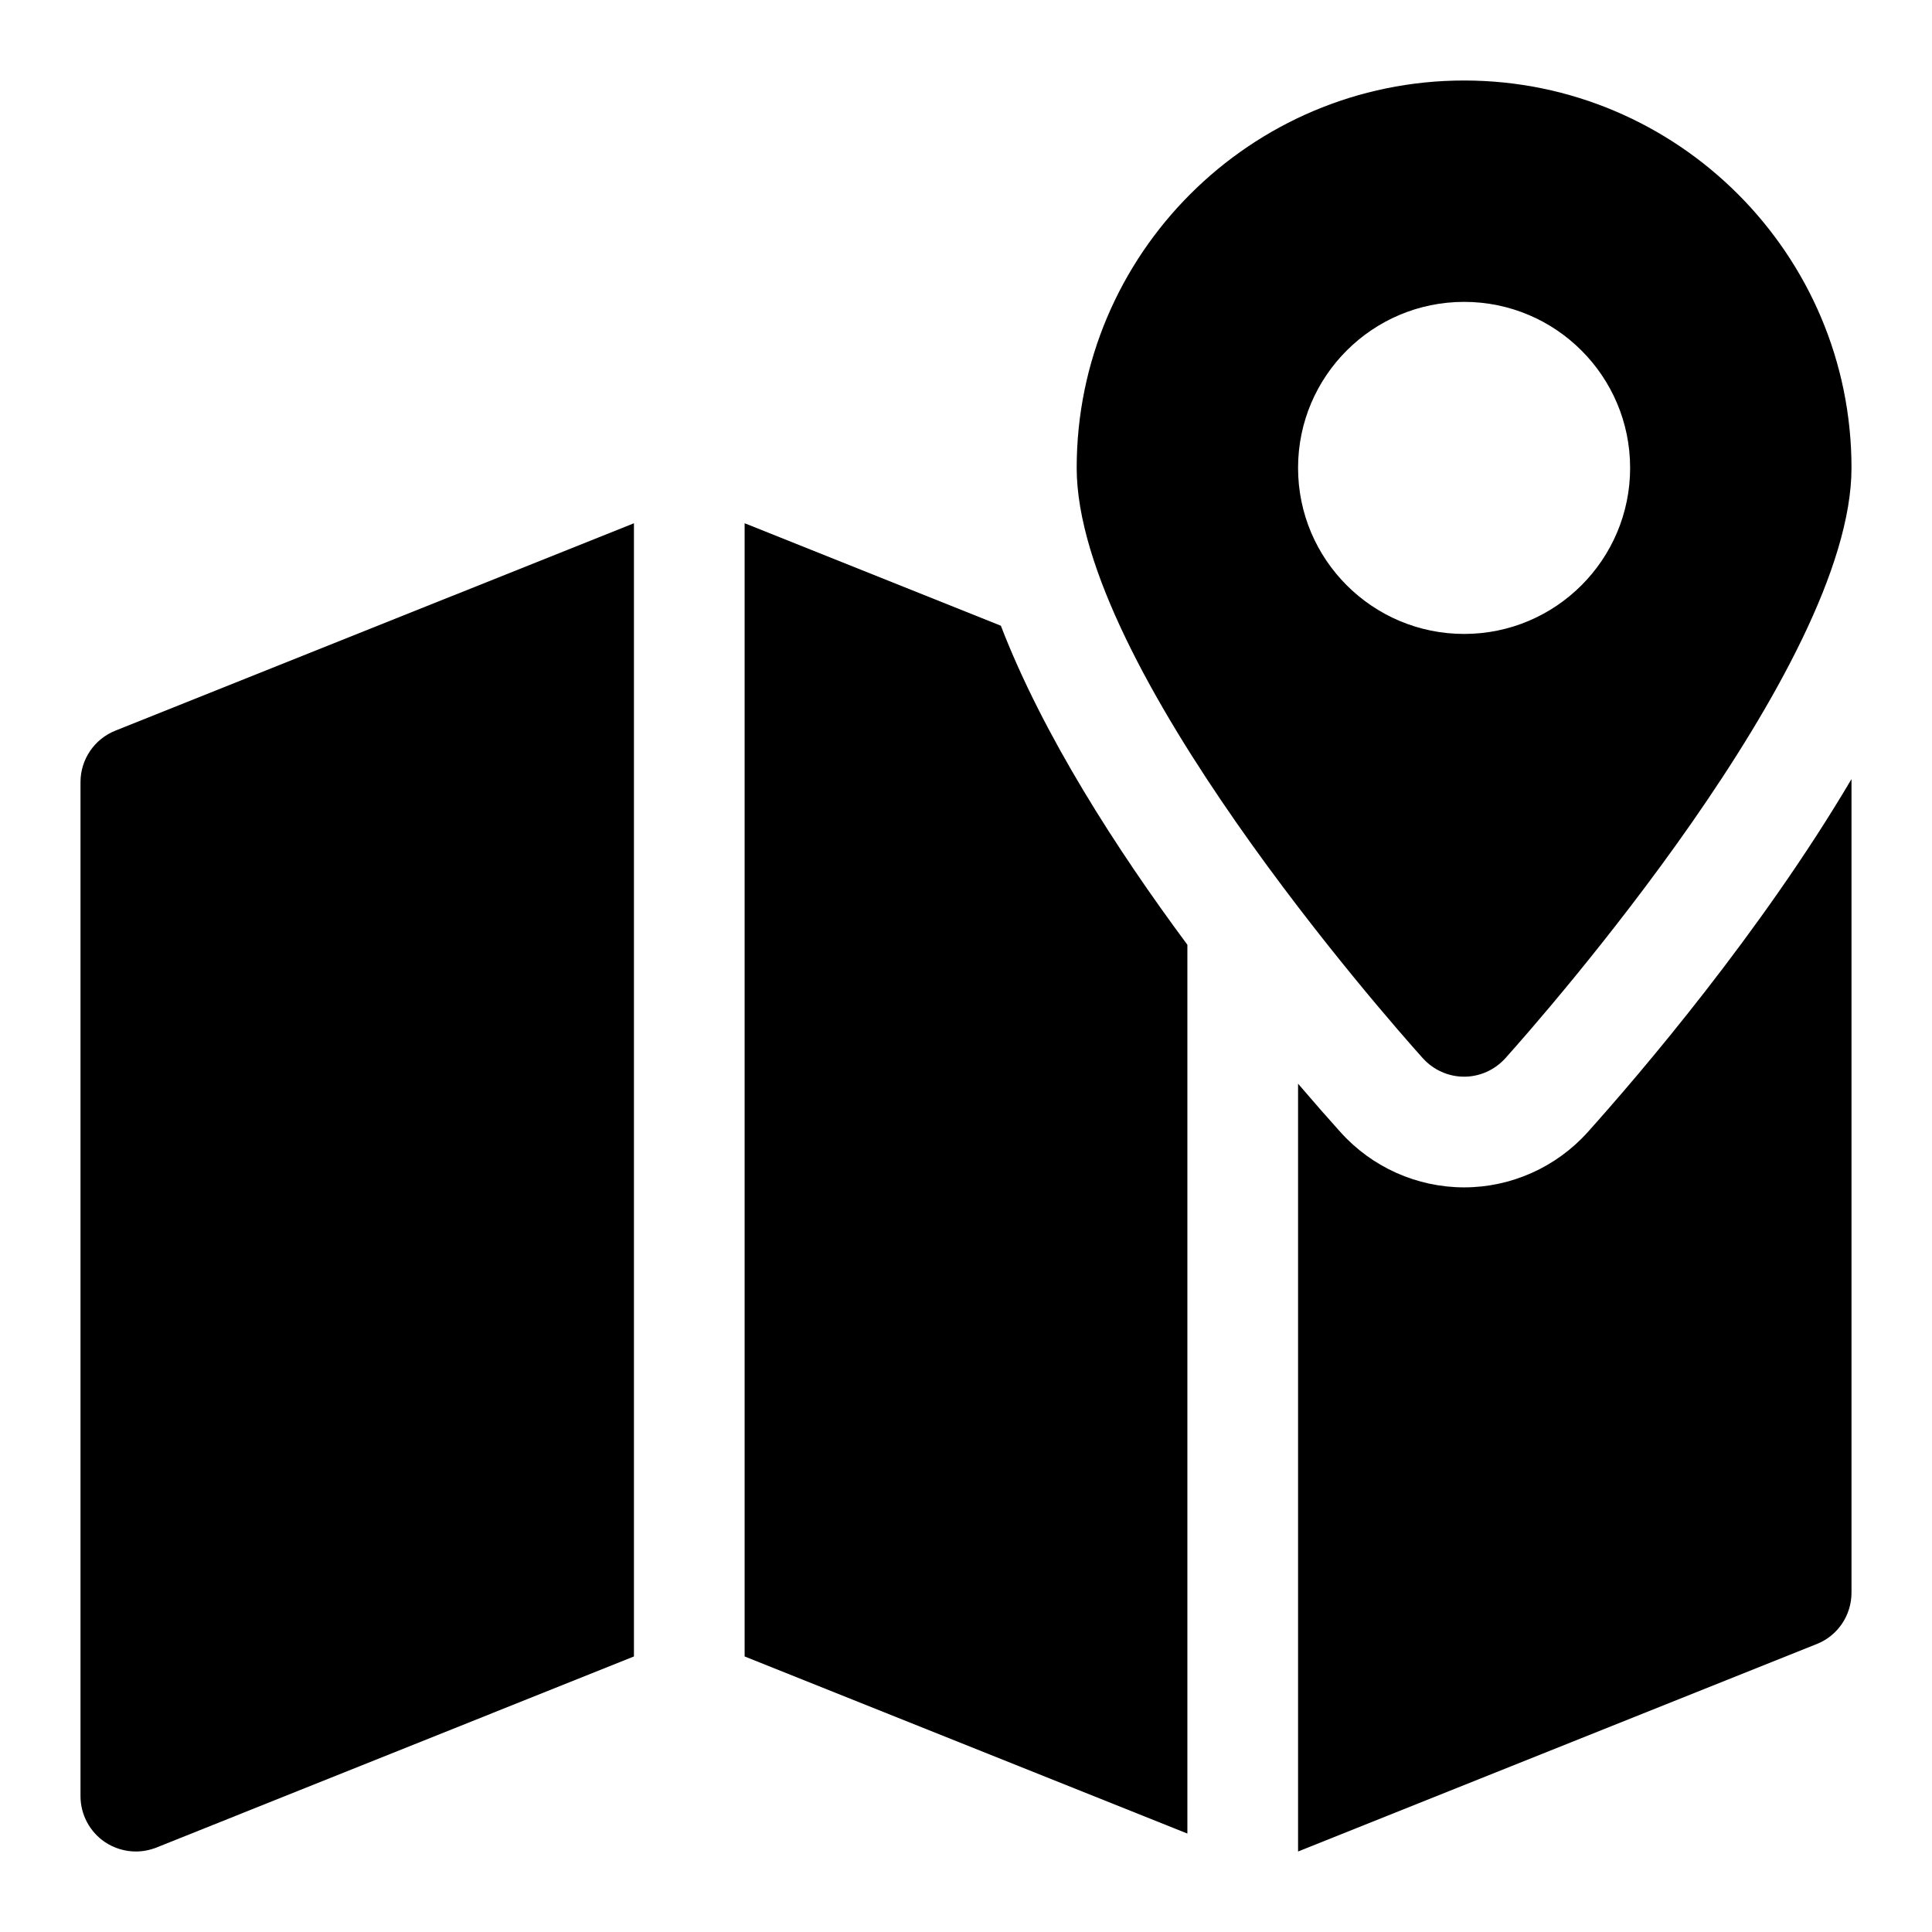 <svg xmlns="http://www.w3.org/2000/svg" fill="none" viewBox="0 0 24 24" height="24" width="24">
<path fill="black" d="M18.188 1C15.534 1 13.375 3.159 13.375 5.812C13.375 8.282 17.236 12.656 17.676 13.147C17.807 13.291 17.992 13.375 18.188 13.375C18.383 13.375 18.568 13.291 18.699 13.147C19.139 12.656 23 8.282 23 5.812C23 3.159 20.841 1 18.188 1ZM18.188 7.875C17.049 7.875 16.125 6.951 16.125 5.812C16.125 4.674 17.049 3.75 18.188 3.75C19.326 3.75 20.25 4.674 20.25 5.812C20.25 6.951 19.326 7.875 18.188 7.875Z"></path>
<path fill="black" d="M1.432 9.077C1.172 9.181 1 9.434 1 9.716V22.312C1 22.541 1.114 22.754 1.302 22.882C1.418 22.959 1.551 23 1.688 23C1.774 23 1.861 22.983 1.943 22.951L7.875 20.577V6.5L1.432 9.077Z"></path>
<path fill="black" d="M19.722 14.065C19.331 14.5 18.772 14.75 18.188 14.75C17.603 14.75 17.044 14.5 16.653 14.065C16.513 13.91 16.333 13.705 16.125 13.462V23L22.568 20.423C22.829 20.32 23 20.066 23 19.785V9.678C21.874 11.585 20.368 13.345 19.722 14.065Z"></path>
<path fill="black" d="M12.433 7.773L9.25 6.5V20.577L14.75 22.777V11.736C13.871 10.552 12.954 9.126 12.433 7.773Z"></path>
</svg>
